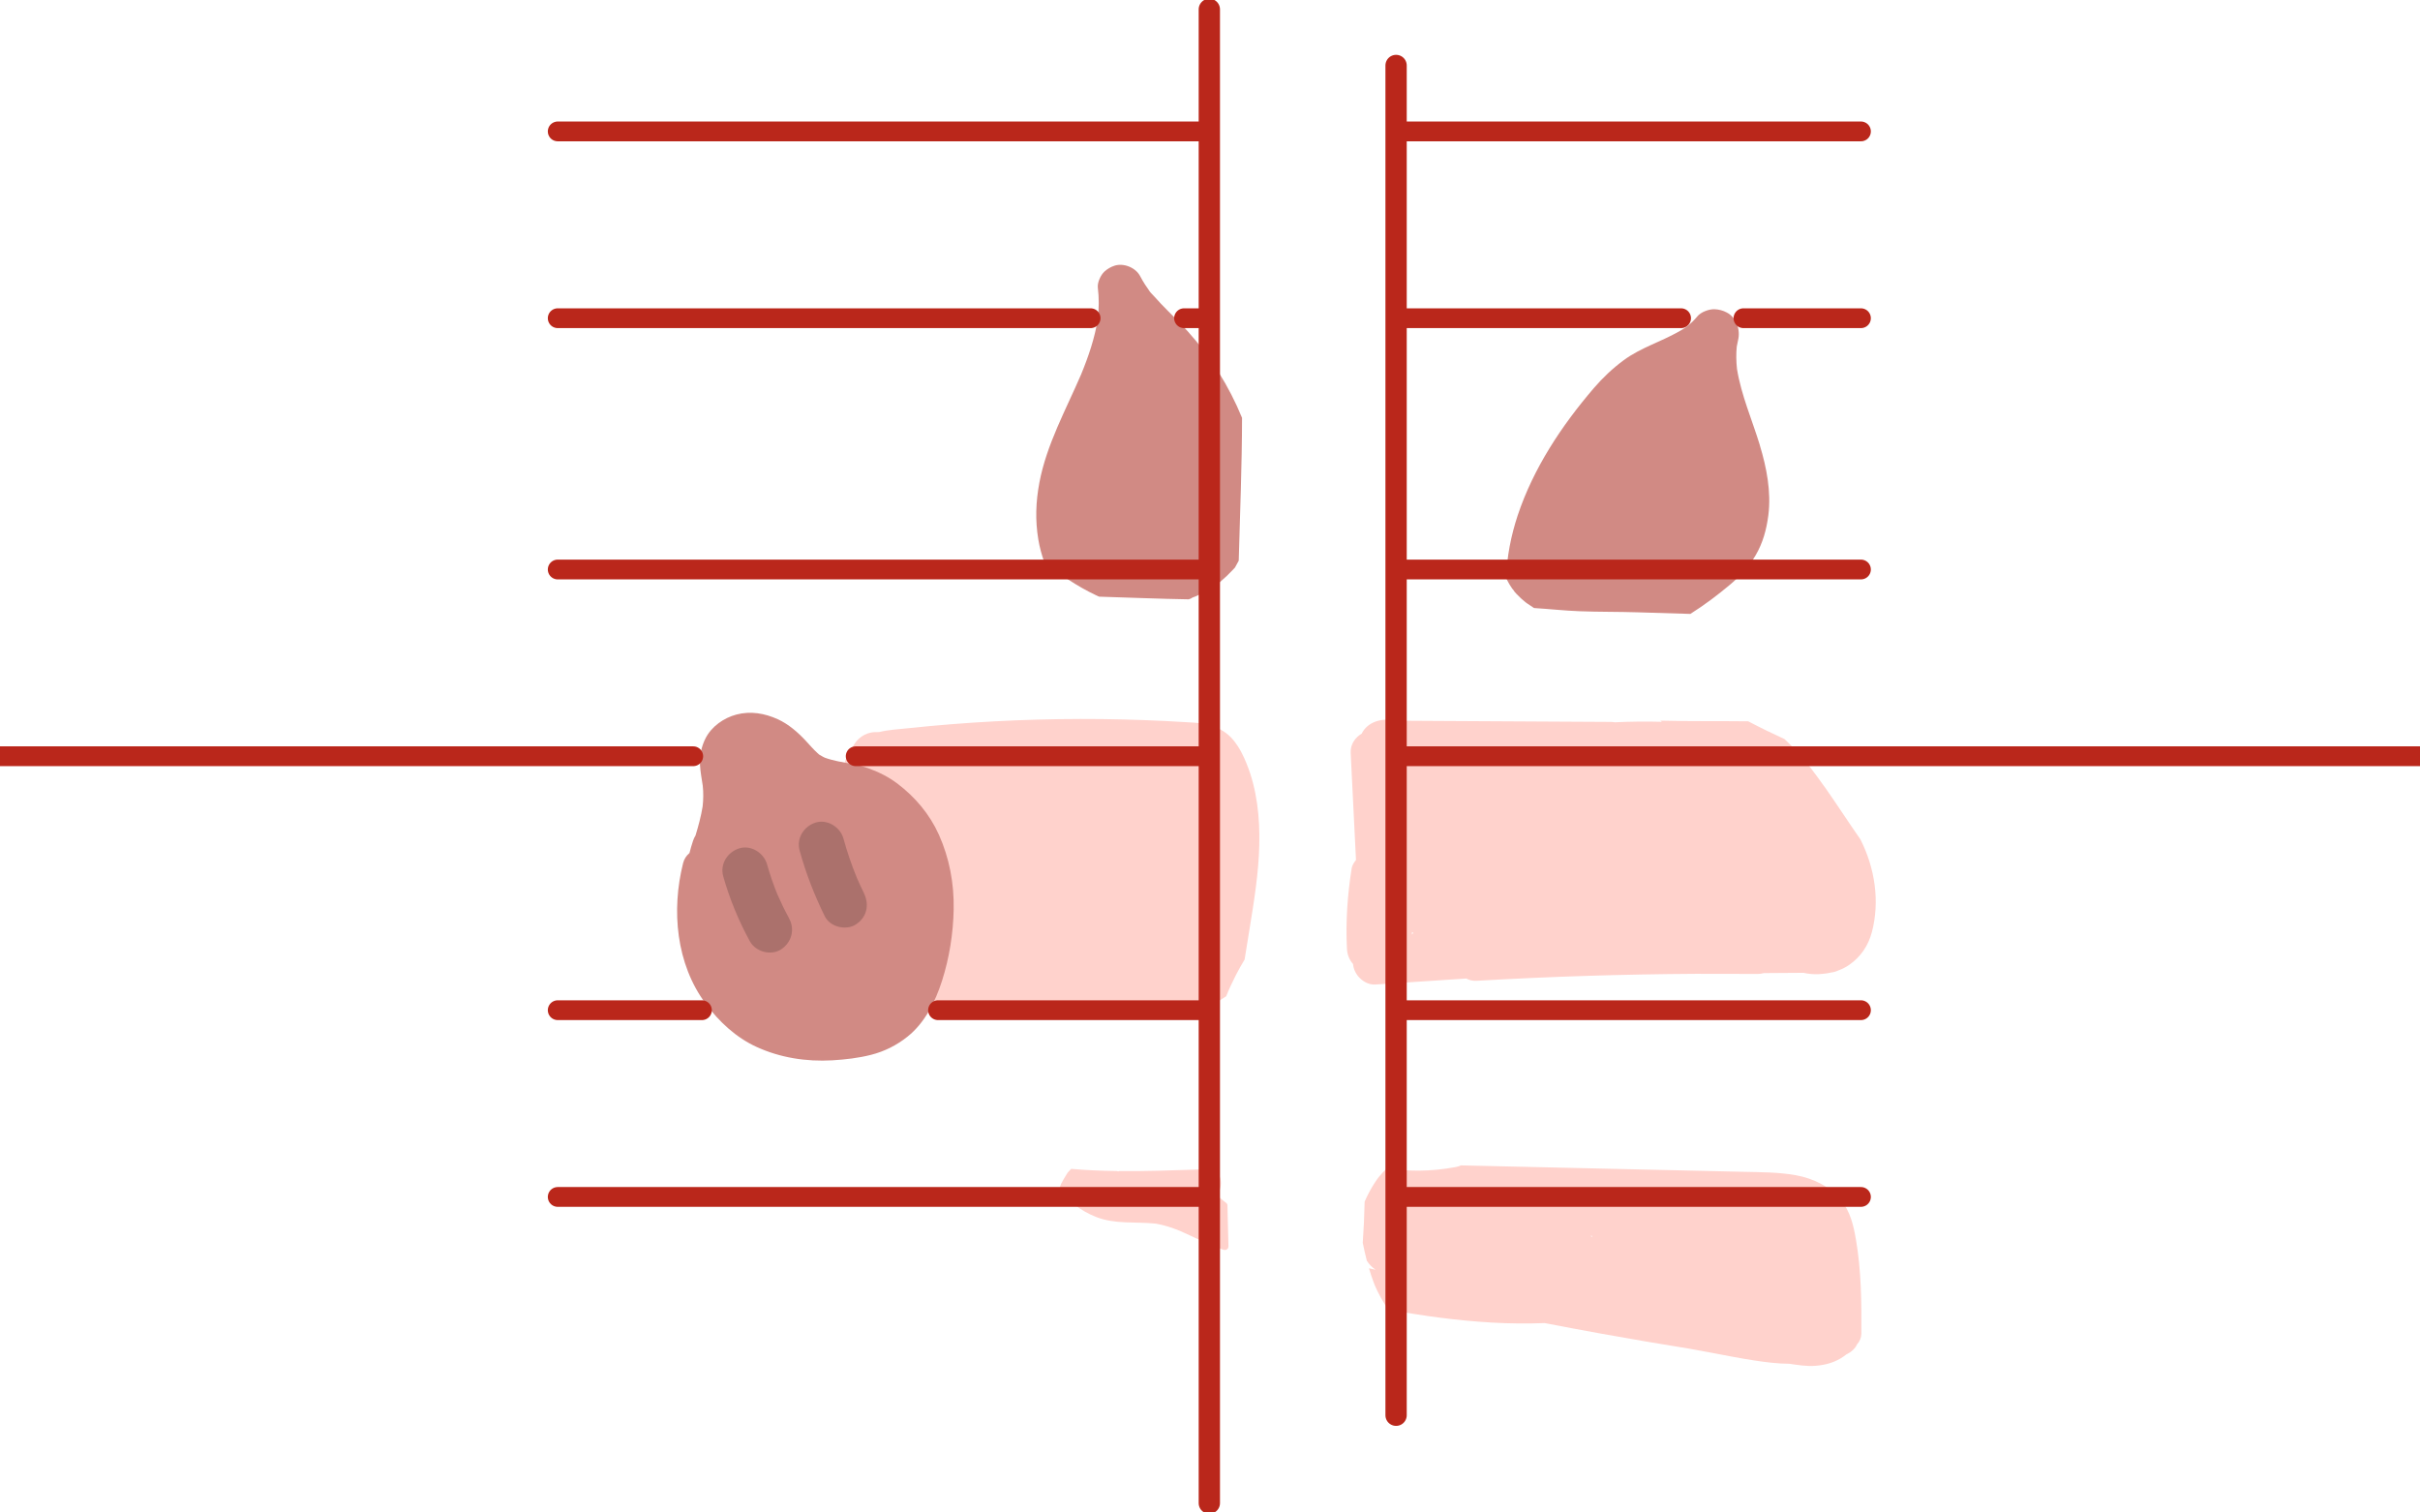 <?xml version="1.0" encoding="UTF-8"?> <svg xmlns="http://www.w3.org/2000/svg" width="384" height="240" viewBox="0 0 384 240" fill="none"><rect width="384" height="240" fill="white"></rect><g clip-path="url(#clip0_811_762)"><path d="M165.737 89.206C165.799 89.259 165.86 89.311 165.931 89.364C166.274 89.646 166.617 89.927 166.978 90.191C167.013 90.218 166.379 89.734 166.67 89.954C166.775 90.033 166.872 90.103 166.969 90.183C167.118 90.297 167.268 90.411 167.426 90.517C168.799 91.529 170.233 92.47 171.72 93.315C172.459 93.737 173.216 94.124 173.981 94.485C174.122 94.546 174.263 94.617 174.403 94.678C179.137 94.819 183.879 95.022 188.621 95.101C188.692 95.074 188.771 95.048 188.841 95.022C188.903 94.995 188.956 94.978 189.017 94.951C189.158 94.802 189.607 94.696 189.783 94.608C189.976 94.511 190.179 94.415 190.372 94.318C190.909 94.045 191.437 93.755 191.956 93.456C192.334 93.236 192.704 92.998 193.065 92.752C193.276 92.602 193.918 92.03 193.126 92.725C193.293 92.576 193.469 92.453 193.636 92.312C194.358 91.705 195.044 91.045 195.686 90.359C195.783 90.253 195.871 90.147 195.968 90.051C196.17 89.69 196.364 89.329 196.558 88.968C196.76 81.411 197.077 73.862 197.085 66.304C195.027 61.28 192.114 56.617 188.472 52.579C187.117 51.074 185.639 49.693 184.24 48.224C183.87 47.836 183.51 47.449 183.158 47.044C182.85 46.701 182.41 46.314 182.199 45.901C182.216 45.936 182.744 46.631 182.401 46.156C182.322 46.05 182.243 45.945 182.164 45.839C182.014 45.628 181.864 45.408 181.715 45.188C181.424 44.739 181.16 44.282 180.914 43.816C180.21 42.461 178.301 41.686 176.849 42.161C176.251 42.355 175.723 42.663 175.257 43.085C174.667 43.622 174.104 44.819 174.201 45.637C174.403 47.282 174.386 48.936 174.201 50.581C173.717 53.643 172.714 56.582 171.535 59.441C169.124 65.046 166.071 70.527 164.928 76.58C164.356 79.633 164.25 82.554 164.76 85.616C164.963 86.83 165.288 88.045 165.719 89.224L165.737 89.206Z" fill="#D18A84"></path><path d="M279.262 70.686C278.03 66.629 276.296 62.732 275.619 58.526C275.496 57.347 275.469 56.177 275.584 54.998C275.645 54.655 275.716 54.312 275.795 53.969C276.191 52.359 275.549 50.406 274.018 49.596C273.411 49.27 272.751 49.094 272.065 49.068C271.193 49.033 269.891 49.508 269.328 50.203C268.871 50.766 268.369 51.25 267.824 51.716C267.665 51.831 267.498 51.945 267.331 52.051C266.988 52.271 266.645 52.482 266.284 52.675C264.894 53.45 263.425 54.083 261.973 54.743C260.477 55.429 258.99 56.168 257.662 57.145C255.893 58.447 254.345 59.916 252.911 61.579C247.781 67.562 243.329 74.275 240.822 81.789C239.766 84.974 239.106 88.344 238.983 91.713C238.983 91.722 238.983 91.731 238.992 91.74C239.036 91.828 239.071 91.907 239.115 91.995C239.238 92.233 239.361 92.47 239.502 92.699C239.643 92.936 239.792 93.165 239.942 93.385C240.083 93.508 240.215 93.728 240.338 93.913C240.435 94.027 240.531 94.133 240.637 94.247C240.866 94.494 241.103 94.722 241.35 94.951C241.587 95.162 241.834 95.365 242.071 95.567C242.185 95.655 242.3 95.734 242.423 95.822C242.749 96.051 243.083 96.271 243.417 96.482C245.846 96.632 248.274 96.904 250.711 96.992C253.746 97.107 256.791 97.063 259.826 97.16C262.624 97.248 265.422 97.344 268.22 97.415C270.446 96.016 272.548 94.423 274.502 92.787C276.077 91.467 277.519 89.91 278.566 88.133C279.737 86.144 280.309 84.006 280.599 81.745C281.065 78.05 280.326 74.214 279.253 70.686H279.262Z" fill="#D18A84"></path><path d="M189.123 123.915C189.149 124.082 189.167 124.25 189.185 124.417C189.158 124.25 189.141 124.082 189.114 123.915H189.123Z" fill="#FFD9E9"></path><path d="M289.468 124.795C288.852 123.915 288.218 123.044 287.567 122.191C287.541 122.147 287.514 122.12 287.497 122.094C287.488 122.085 287.479 122.068 287.47 122.059C287.321 121.865 287.162 121.672 287.004 121.478C286.696 121.091 286.379 120.713 286.063 120.334C285.148 119.261 284.189 118.24 283.168 117.281C281.224 116.393 279.297 115.451 277.405 114.457C272.76 114.404 268.105 114.475 263.451 114.352C263.539 114.413 263.618 114.475 263.706 114.536C261.216 114.466 258.717 114.492 256.228 114.615C256.016 114.571 255.796 114.554 255.576 114.554C246.154 114.501 236.722 114.448 227.299 114.396C225.328 114.387 223.357 114.369 221.378 114.36C220.375 114.123 219.336 114.14 218.342 114.475C217.313 114.827 216.503 115.513 216.072 116.41C215.016 117.035 214.26 118.135 214.321 119.455C214.603 125.121 214.884 130.796 215.166 136.462C214.823 136.875 214.55 137.359 214.48 137.781C213.811 142.013 213.512 146.272 213.732 150.557C213.776 151.48 214.119 152.325 214.691 152.958C214.752 153.61 214.981 154.225 215.421 154.806C216.072 155.651 217.137 156.302 218.254 156.223C223.058 155.906 227.862 155.589 232.666 155.272C233.141 155.528 233.686 155.66 234.276 155.633C245.854 154.964 257.459 154.595 269.055 154.525C272.346 154.525 275.645 154.533 278.936 154.542C279.253 154.542 279.561 154.498 279.869 154.41C281.971 154.393 284.065 154.384 286.168 154.366C286.978 154.542 287.805 154.621 288.641 154.577C289.292 154.542 289.943 154.463 290.585 154.313C290.99 154.269 291.377 154.146 291.746 153.97C292.353 153.75 292.934 153.451 293.462 153.082C295.266 151.815 296.462 150.046 297.025 147.908C298.319 143.025 297.5 137.702 295.204 133.189C293.268 130.408 291.43 127.567 289.485 124.795H289.468ZM224.043 148.304C224.043 148.172 224.052 148.031 224.061 147.899C224.123 147.943 224.184 147.987 224.255 148.023C224.184 148.111 224.114 148.207 224.043 148.304Z" fill="#FFD2CC"></path><path d="M197.842 121.258C197.27 119.833 196.689 118.663 195.73 117.466C194.833 116.34 193.584 115.592 192.229 115.135C191.015 114.721 189.677 114.686 188.41 114.607C187.267 114.536 186.114 114.466 184.97 114.413C180.465 114.193 175.943 114.079 171.43 114.088C162.323 114.105 153.217 114.589 144.155 115.548C142.598 115.715 140.996 115.794 139.483 116.164C139.281 116.164 139.078 116.164 138.867 116.173C137.257 116.199 135.893 117.237 135.286 118.592C134.811 119.155 134.442 119.798 134.186 120.519C133.562 122.279 134.169 124.276 135.401 125.613C136.36 126.66 137.706 127.171 139.052 127.505C139.808 127.698 140.574 127.883 141.331 128.05C139.852 131.306 139.439 135.045 140.53 138.494C141.172 140.509 142.254 142.779 144.137 143.879C144.243 143.94 144.348 143.993 144.454 144.046C144.489 144.688 144.542 145.33 144.604 145.973C144.524 146.976 144.621 147.979 144.973 148.894C145.052 149.421 145.149 149.949 145.246 150.468C144.48 151.208 143.865 152.149 143.653 153.205C143.398 154.516 143.636 155.853 144.26 156.979C144.032 157.208 143.821 157.454 143.653 157.736C142.351 158 141.19 158.968 140.715 160.199H191.138C192.299 159.531 193.452 158.836 194.569 158.088C195.027 156.935 195.555 155.809 196.118 154.709C196.54 153.882 197.006 153.064 197.49 152.263C197.763 150.574 198.036 148.894 198.308 147.204C199.012 142.867 199.716 138.494 199.822 134.095C199.927 129.775 199.461 125.27 197.833 121.241L197.842 121.258Z" fill="#FFD2CC"></path><path d="M194.78 191.301C194.78 191.125 194.684 190.958 194.543 190.853C194.464 190.791 194.384 190.73 194.305 190.677C194.032 190.457 193.751 190.237 193.478 190.008L193.434 189.973C193.197 189.779 193.161 189.436 193.337 189.19C193.751 188.609 193.812 187.615 193.628 186.955C193.505 186.515 193.241 186.04 192.889 185.679C192.774 185.565 192.625 185.503 192.466 185.512C191.666 185.53 190.865 185.556 190.064 185.583C185.894 185.714 181.715 185.873 177.544 185.829C177.518 185.846 177.492 185.864 177.456 185.882L177.298 185.838C177.254 185.829 177.21 185.82 177.166 185.82C174.764 185.785 172.362 185.688 169.978 185.477C169.925 185.53 169.864 185.583 169.811 185.644C169.696 185.767 169.582 185.882 169.468 186.014C169.441 186.04 169.424 186.075 169.397 186.102C169.336 186.207 169.292 186.278 169.256 186.33C168.94 186.841 168.623 187.333 168.359 187.879C168.297 188.046 168.236 188.222 168.174 188.389C168.157 188.433 168.148 188.486 168.13 188.53C169.45 190.633 171.526 192.146 173.893 193.096C176.929 194.302 180.175 193.827 183.334 194.161C183.351 194.161 183.369 194.161 183.386 194.161C184.689 194.381 185.938 194.794 187.161 195.287C189.449 196.281 191.657 197.46 194.015 198.27C194.068 198.287 194.12 198.305 194.173 198.322C194.56 198.446 194.947 198.155 194.93 197.751C194.851 195.604 194.842 193.457 194.771 191.31L194.78 191.301Z" fill="#FFD2CC"></path><path d="M294.5 196.721C294.131 194.539 293.62 192.225 292.081 190.378C290.383 188.328 287.866 187.008 284.936 186.48C282.227 185.996 279.42 186.005 276.666 185.943C273.727 185.873 270.789 185.811 267.85 185.741C261.894 185.609 255.946 185.468 249.99 185.336C243.936 185.195 237.874 185.055 231.821 184.923C231.575 185.037 231.32 185.134 231.038 185.178C229.102 185.539 227.105 185.75 225.117 185.759C223.445 185.759 221.747 185.644 220.102 185.345C219.627 185.803 219.196 186.278 218.773 186.779C218.676 186.893 218.553 187.061 218.492 187.157C218.377 187.325 218.254 187.501 218.149 187.668C217.911 188.037 217.682 188.407 217.471 188.794C217.242 189.199 217.031 189.612 216.829 190.034C216.741 190.228 216.644 190.422 216.565 190.615C216.565 190.624 216.556 190.642 216.547 190.65C216.547 190.659 216.547 190.668 216.538 190.686C216.494 192.868 216.389 195.041 216.239 197.214C216.433 198.173 216.644 199.123 216.89 200.065C217.251 200.61 217.709 201.112 218.281 201.481C217.929 201.411 217.577 201.332 217.225 201.252C217.427 201.939 217.656 202.625 217.902 203.302C217.981 203.513 218.061 203.733 218.149 203.945C218.149 203.945 218.149 203.945 218.149 203.953C218.281 204.253 218.421 204.56 218.562 204.86C218.905 205.572 219.292 206.259 219.715 206.927C219.899 207.218 220.093 207.508 220.295 207.789C225.706 208.801 231.214 209.549 236.748 209.866C239.528 210.024 242.317 210.051 245.107 209.945C248.098 210.526 251.089 211.08 254.09 211.626C258.77 212.47 263.46 213.271 268.167 214.027C269.249 214.23 270.34 214.432 271.422 214.626C273.745 215.057 276.068 215.532 278.408 215.884C280.212 216.157 282.077 216.394 283.933 216.403C285.28 216.597 286.67 216.834 288.033 216.729C289.784 216.597 291.262 216.148 292.609 215.198C292.741 215.11 292.855 215.013 292.969 214.916C293.022 214.89 293.084 214.863 293.136 214.837C293.779 214.529 294.395 213.948 294.659 213.341C295.09 212.866 295.345 212.277 295.354 211.652C295.389 206.654 295.354 201.675 294.5 196.712V196.721ZM252.611 196.246C252.524 196.202 252.436 196.158 252.348 196.114C252.462 196.114 252.576 196.114 252.699 196.123C252.673 196.167 252.647 196.202 252.611 196.246Z" fill="#FFD2CC"></path><path d="M148.985 132.458C147.533 129.221 145.219 126.476 142.404 124.346C141.023 123.299 139.492 122.534 137.864 121.936C136.28 121.355 134.6 121.144 132.955 120.801C132.251 120.651 131.556 120.475 130.878 120.229C130.641 120.114 130.403 119.991 130.183 119.85C130.139 119.824 130.078 119.789 130.007 119.754C129.998 119.745 129.981 119.727 129.963 119.718C129.875 119.639 129.778 119.56 129.69 119.472C129.048 118.891 128.485 118.223 127.896 117.589C126.62 116.208 125.124 114.906 123.408 114.123C121.323 113.181 119.106 112.794 116.854 113.384C114.857 113.912 112.93 115.258 111.971 117.123C111.293 118.434 111.003 119.903 111.073 121.373C111.135 122.49 111.346 123.59 111.513 124.689C111.628 125.772 111.61 126.863 111.496 127.945C111.24 129.52 110.827 131.059 110.361 132.582C110.202 132.837 110.07 133.109 109.973 133.409C109.762 134.051 109.569 134.702 109.402 135.362C108.918 135.767 108.557 136.303 108.39 136.972C106.516 144.442 107.272 152.941 111.971 159.258C114.1 162.117 116.766 164.616 120.039 166.121C123.813 167.845 127.94 168.487 132.075 168.25C134.125 168.127 136.219 167.889 138.216 167.379C140.354 166.833 142.263 165.874 143.979 164.511C146.759 162.311 148.431 158.915 149.487 155.607C150.639 151.999 151.255 148.093 151.325 144.31C151.405 140.218 150.657 136.189 148.985 132.458Z" fill="#D18A84"></path><path fill-rule="evenodd" clip-rule="evenodd" d="M125.221 145.735C124.535 144.486 123.919 143.21 123.347 141.908C122.713 140.35 122.168 138.758 121.71 137.139C121.2 135.327 119.141 134.024 117.276 134.623C115.428 135.221 114.214 137.113 114.76 139.057C115.772 142.638 117.206 146.113 118.992 149.369C119.898 151.023 122.317 151.691 123.919 150.662C125.599 149.58 126.18 147.503 125.212 145.735H125.221Z" fill="#AB716C"></path><path fill-rule="evenodd" clip-rule="evenodd" d="M137.107 141.758C136.712 140.949 136.333 140.13 135.972 139.312C135.137 137.271 134.415 135.177 133.834 133.048C133.333 131.235 131.257 129.933 129.4 130.532C127.544 131.13 126.347 133.013 126.884 134.966C127.869 138.564 129.233 142.057 130.878 145.401C131.714 147.099 134.248 147.697 135.805 146.694C137.539 145.577 137.987 143.579 137.099 141.767L137.107 141.758Z" fill="#AB716C"></path><path d="M222 120H384" stroke="#BA271B" stroke-width="3.14" stroke-linecap="round" stroke-linejoin="round"></path><path d="M135.779 120H191.894" stroke="#BA271B" stroke-width="3.14" stroke-linecap="round" stroke-linejoin="round"></path><path d="M0 120L110 120" stroke="#BA271B" stroke-width="3.14" stroke-linecap="round" stroke-linejoin="round"></path><path d="M221.527 189.929H295.292" stroke="#BA271B" stroke-width="3.14" stroke-linecap="round" stroke-linejoin="round"></path><path d="M88.497 189.929H191.894" stroke="#BA271B" stroke-width="3.14" stroke-linecap="round" stroke-linejoin="round"></path><path d="M221.527 160.296H295.292" stroke="#BA271B" stroke-width="3.14" stroke-linecap="round" stroke-linejoin="round"></path><path d="M148.844 160.296H191.894" stroke="#BA271B" stroke-width="3.14" stroke-linecap="round" stroke-linejoin="round"></path><path d="M88.497 160.296H111.381" stroke="#BA271B" stroke-width="3.14" stroke-linecap="round" stroke-linejoin="round"></path><path d="M221.527 224.568V10.391" stroke="#BA271B" stroke-width="3.38" stroke-linecap="round" stroke-linejoin="round"></path><path d="M191.894 238.513V1.487" stroke="#BA271B" stroke-width="3.38" stroke-linecap="round" stroke-linejoin="round"></path><path d="M276.648 50.493H295.292" stroke="#BA271B" stroke-width="3.14" stroke-linecap="round" stroke-linejoin="round"></path><path d="M221.527 50.493H266.75" stroke="#BA271B" stroke-width="3.14" stroke-linecap="round" stroke-linejoin="round"></path><path d="M187.882 50.493H191.894" stroke="#BA271B" stroke-width="3.14" stroke-linecap="round" stroke-linejoin="round"></path><path d="M88.497 50.493H173.057" stroke="#BA271B" stroke-width="3.14" stroke-linecap="round" stroke-linejoin="round"></path><path d="M221.527 20.852H295.292" stroke="#BA271B" stroke-width="3.14" stroke-linecap="round" stroke-linejoin="round"></path><path d="M88.497 20.852H191.894" stroke="#BA271B" stroke-width="3.14" stroke-linecap="round" stroke-linejoin="round"></path><path d="M221.527 90.367H295.292" stroke="#BA271B" stroke-width="3.14" stroke-linecap="round" stroke-linejoin="round"></path><path d="M88.497 90.367H191.894" stroke="#BA271B" stroke-width="3.14" stroke-linecap="round" stroke-linejoin="round"></path></g><defs><clipPath id="clip0_811_762"><rect width="384" height="240" fill="white"></rect></clipPath></defs></svg> 